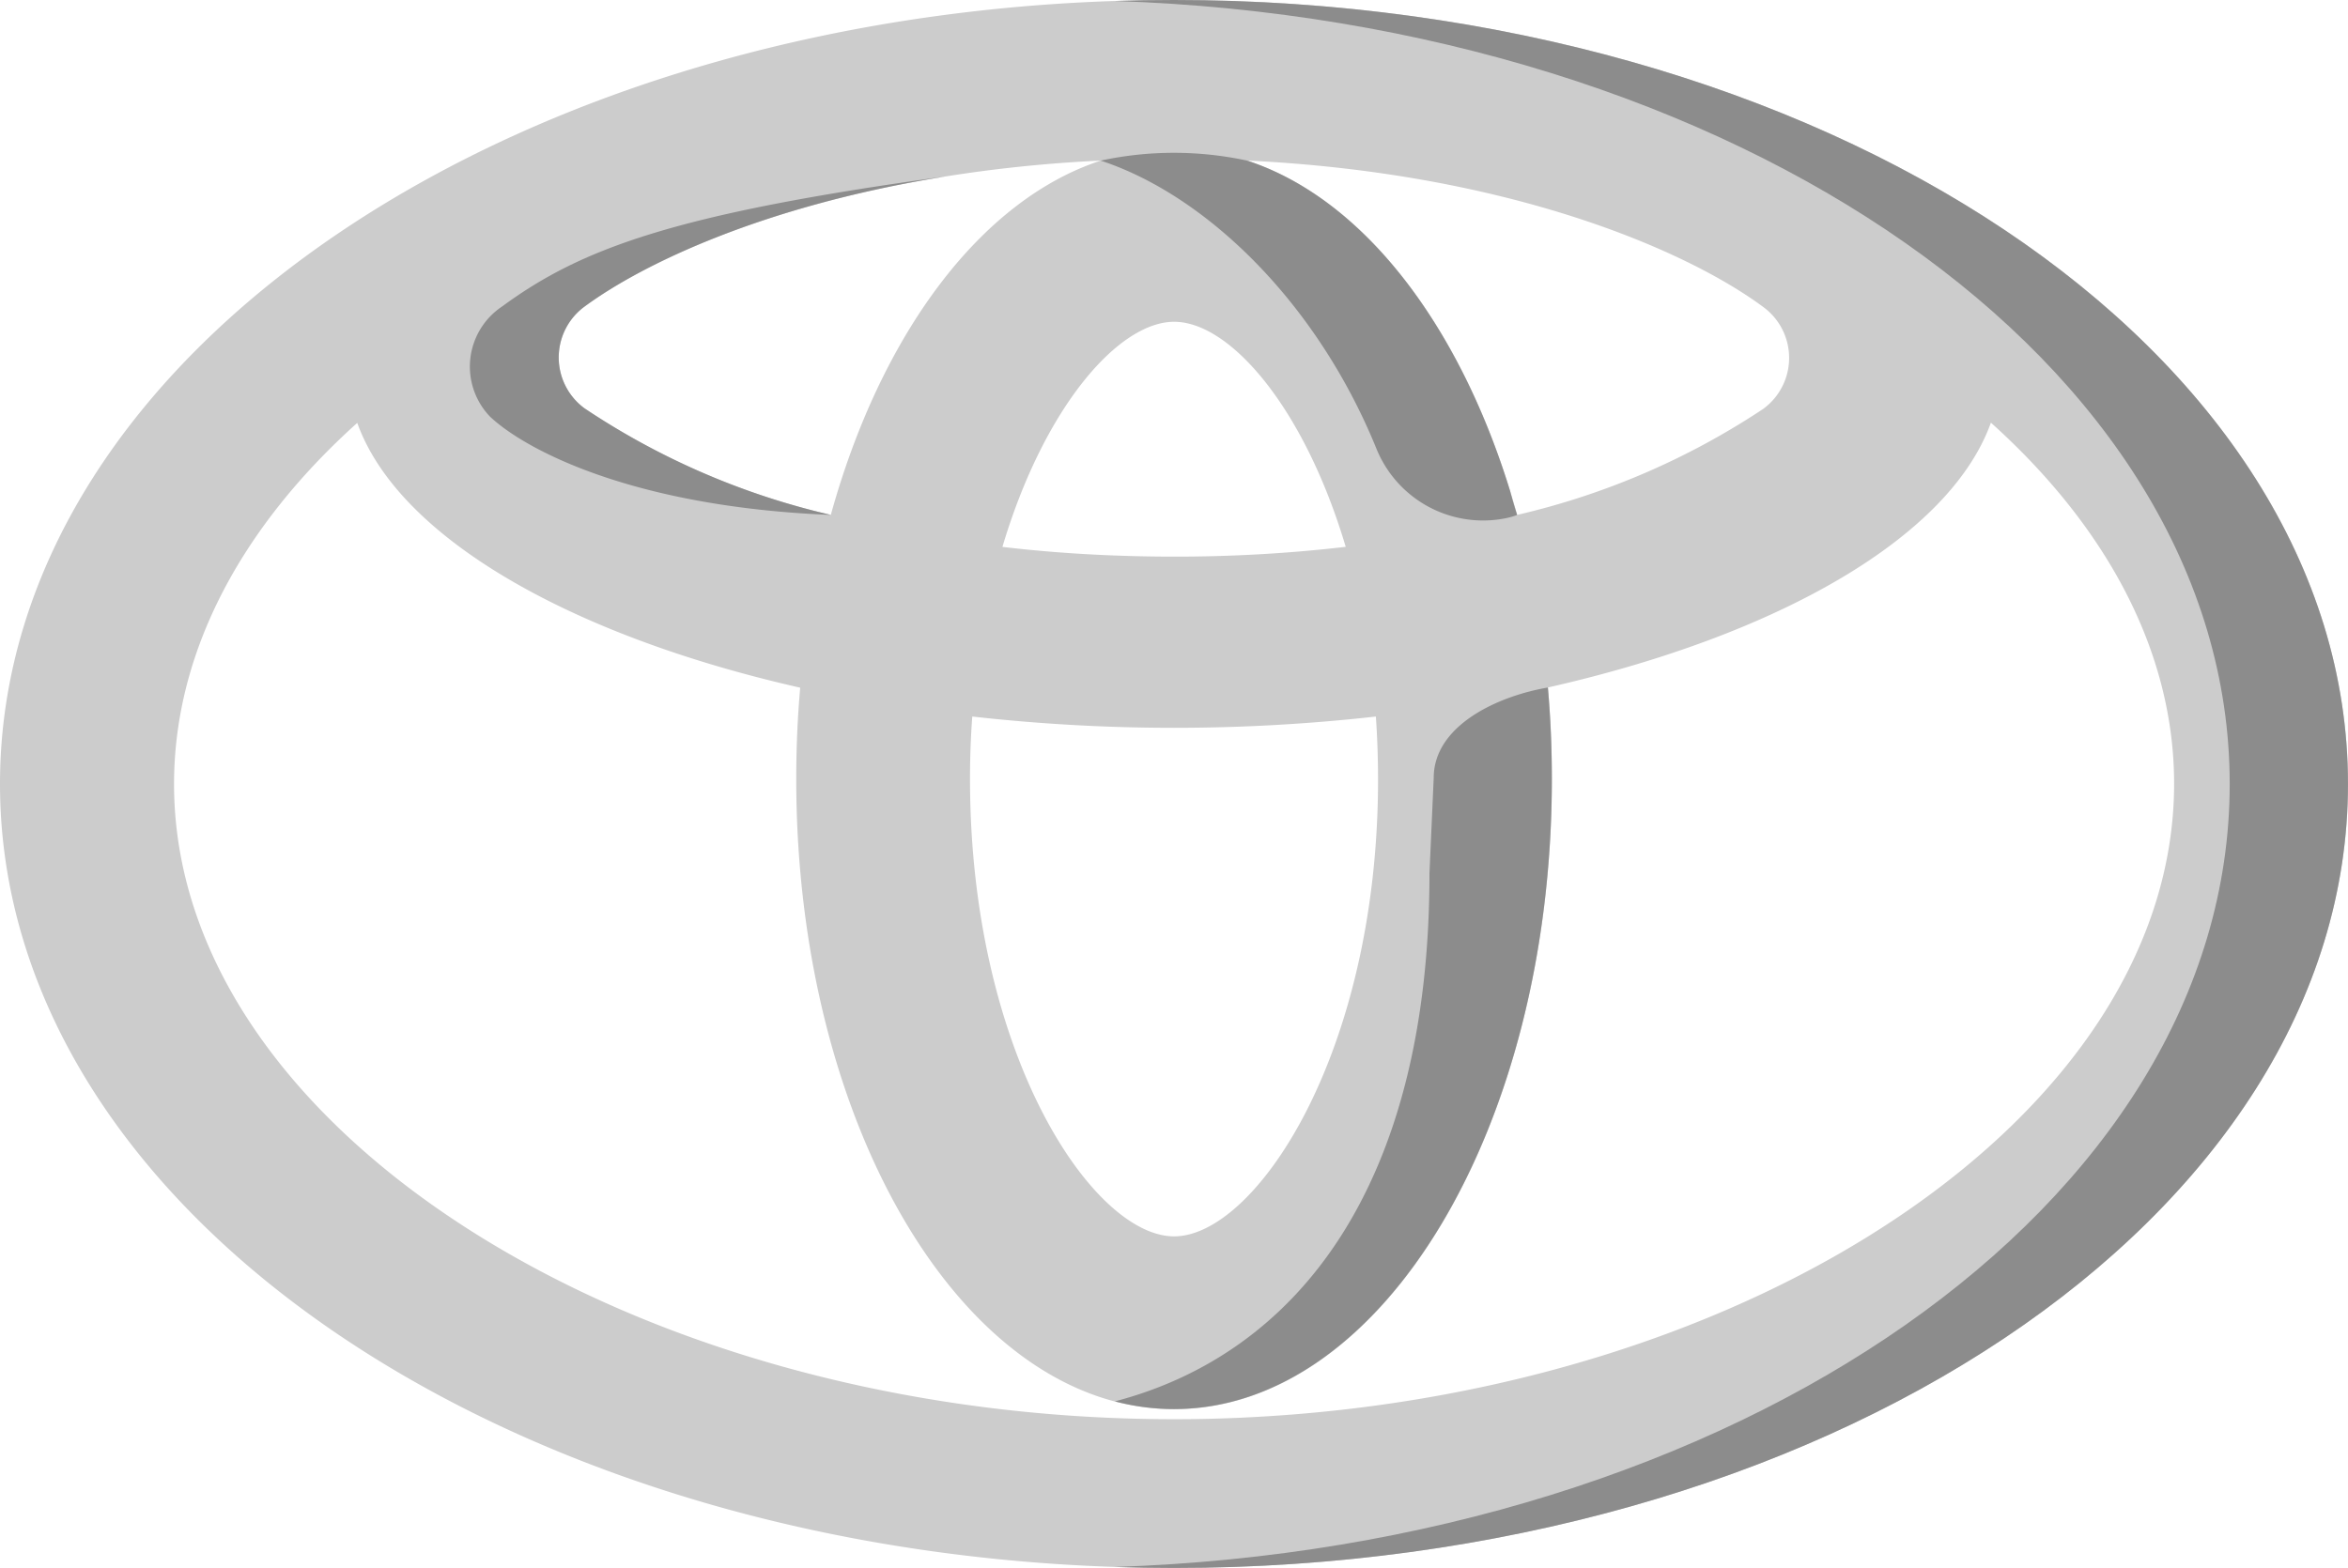 <svg id="toyota" xmlns="http://www.w3.org/2000/svg" width="75.346" height="50.329" viewBox="0 0 75.346 50.329">
  <defs>
    <style>
      .cls-1 {
        fill: #ccc;
      }

      .cls-2 {
        fill: #8c8c8c;
      }
    </style>
  </defs>
  <path id="Path_3731" data-name="Path 3731" class="cls-1" d="M37.673,85C16.866,85,0,96.266,0,110.164s16.866,25.164,37.673,25.164,37.673-11.266,37.673-25.164S58.479,85,37.673,85Zm18.909,9.854a2.025,2.025,0,0,1-.006,3.274,24.071,24.071,0,0,1-7.891,3.4c-.071-.258-.146-.514-.224-.766-1.666-5.41-4.753-9.4-8.438-10.608C48.335,90.551,54.063,92.989,56.582,94.854ZM31.2,108a58.05,58.05,0,0,0,12.951,0q.068.975.07,2.007c0,8.824-3.94,14.679-6.545,14.679S31.127,118.827,31.127,110Q31.127,108.972,31.2,108Zm11.986-5.447a47.3,47.3,0,0,1-5.509.314q-.969,0-1.895-.036a.048.048,0,0,1-.015,0c-1.26-.047-2.459-.142-3.6-.276,1.346-4.514,3.737-7.226,5.511-7.226S41.836,98.034,43.182,102.548ZM18.768,94.835c1.945-1.428,5.793-3.2,11.26-4.119l.283-.047a44.994,44.994,0,0,1,5.012-.514c-3.858,1.263-7.059,5.576-8.663,11.373a23.906,23.906,0,0,1-7.9-3.418A2.025,2.025,0,0,1,18.768,94.835ZM39.955,130.5c-.127.008-.255.012-.382.017h0q-.941.039-1.895.038c-17.4,0-32.093-9.337-32.093-20.389,0-4.267,2.189-8.277,5.879-11.592,1.311,3.663,6.8,6.819,14.214,8.5q-.127,1.437-.127,2.933c0,11.171,5.429,20.227,12.127,20.227S49.8,121.173,49.8,110q0-1.494-.127-2.933c7.416-1.678,12.9-4.834,14.214-8.5,3.688,3.315,5.879,7.325,5.879,11.592C69.764,120.73,56.334,129.727,39.955,130.5Zm8.506-29.735c.068.258.142.514.224.766C48.614,101.272,48.54,101.016,48.461,100.764Z" transform="translate(0 -85)"/>
  <g id="Group_1575" data-name="Group 1575" transform="translate(15.067)">
    <path id="Path_3732" data-name="Path 3732" class="cls-2" d="M106.085,130.966a23.909,23.909,0,0,0,7.9,3.418c-6.422-.258-9.858-2.127-10.945-3.163a2.319,2.319,0,0,1,.4-3.53c2.523-1.852,5.521-2.976,14.191-4.166l-.283.047c-5.467.917-9.314,2.691-11.26,4.119A2.025,2.025,0,0,0,106.085,130.966Z" transform="translate(-102.391 -117.856)"/>
    <path id="Path_3733" data-name="Path 3733" class="cls-2" d="M245.017,85q-.953,0-1.9.032c19.925.659,35.778,11.659,35.778,25.133s-15.853,24.473-35.778,25.133q.942.031,1.9.032c20.806,0,37.673-11.266,37.673-25.164S265.823,85,245.017,85Z" transform="translate(-222.412 -85)"/>
    <path id="Path_3734" data-name="Path 3734" class="cls-2" d="M257.016,234.965q.127,1.437.127,2.933c0,11.171-5.429,20.227-12.125,20.227a7.439,7.439,0,0,1-1.895-.247c5.8-1.518,10.094-6.855,10.094-16.95,0-.011.136-3.05.136-3.061C253.352,236.2,255.368,235.248,257.016,234.965Z" transform="translate(-222.413 -212.896)"/>
    <path id="Path_3735" data-name="Path 3735" class="cls-2" d="M253.394,129.933a2.387,2.387,0,0,1-.368.105,3.692,3.692,0,0,1-4.148-2.235c-1.917-4.712-5.479-8.141-8.847-9.244a11.131,11.131,0,0,1,4.7,0c3.686,1.207,6.772,5.2,8.438,10.608C253.238,129.425,253.312,129.681,253.394,129.933Z" transform="translate(-219.777 -113.403)"/>
  </g>
</svg>
